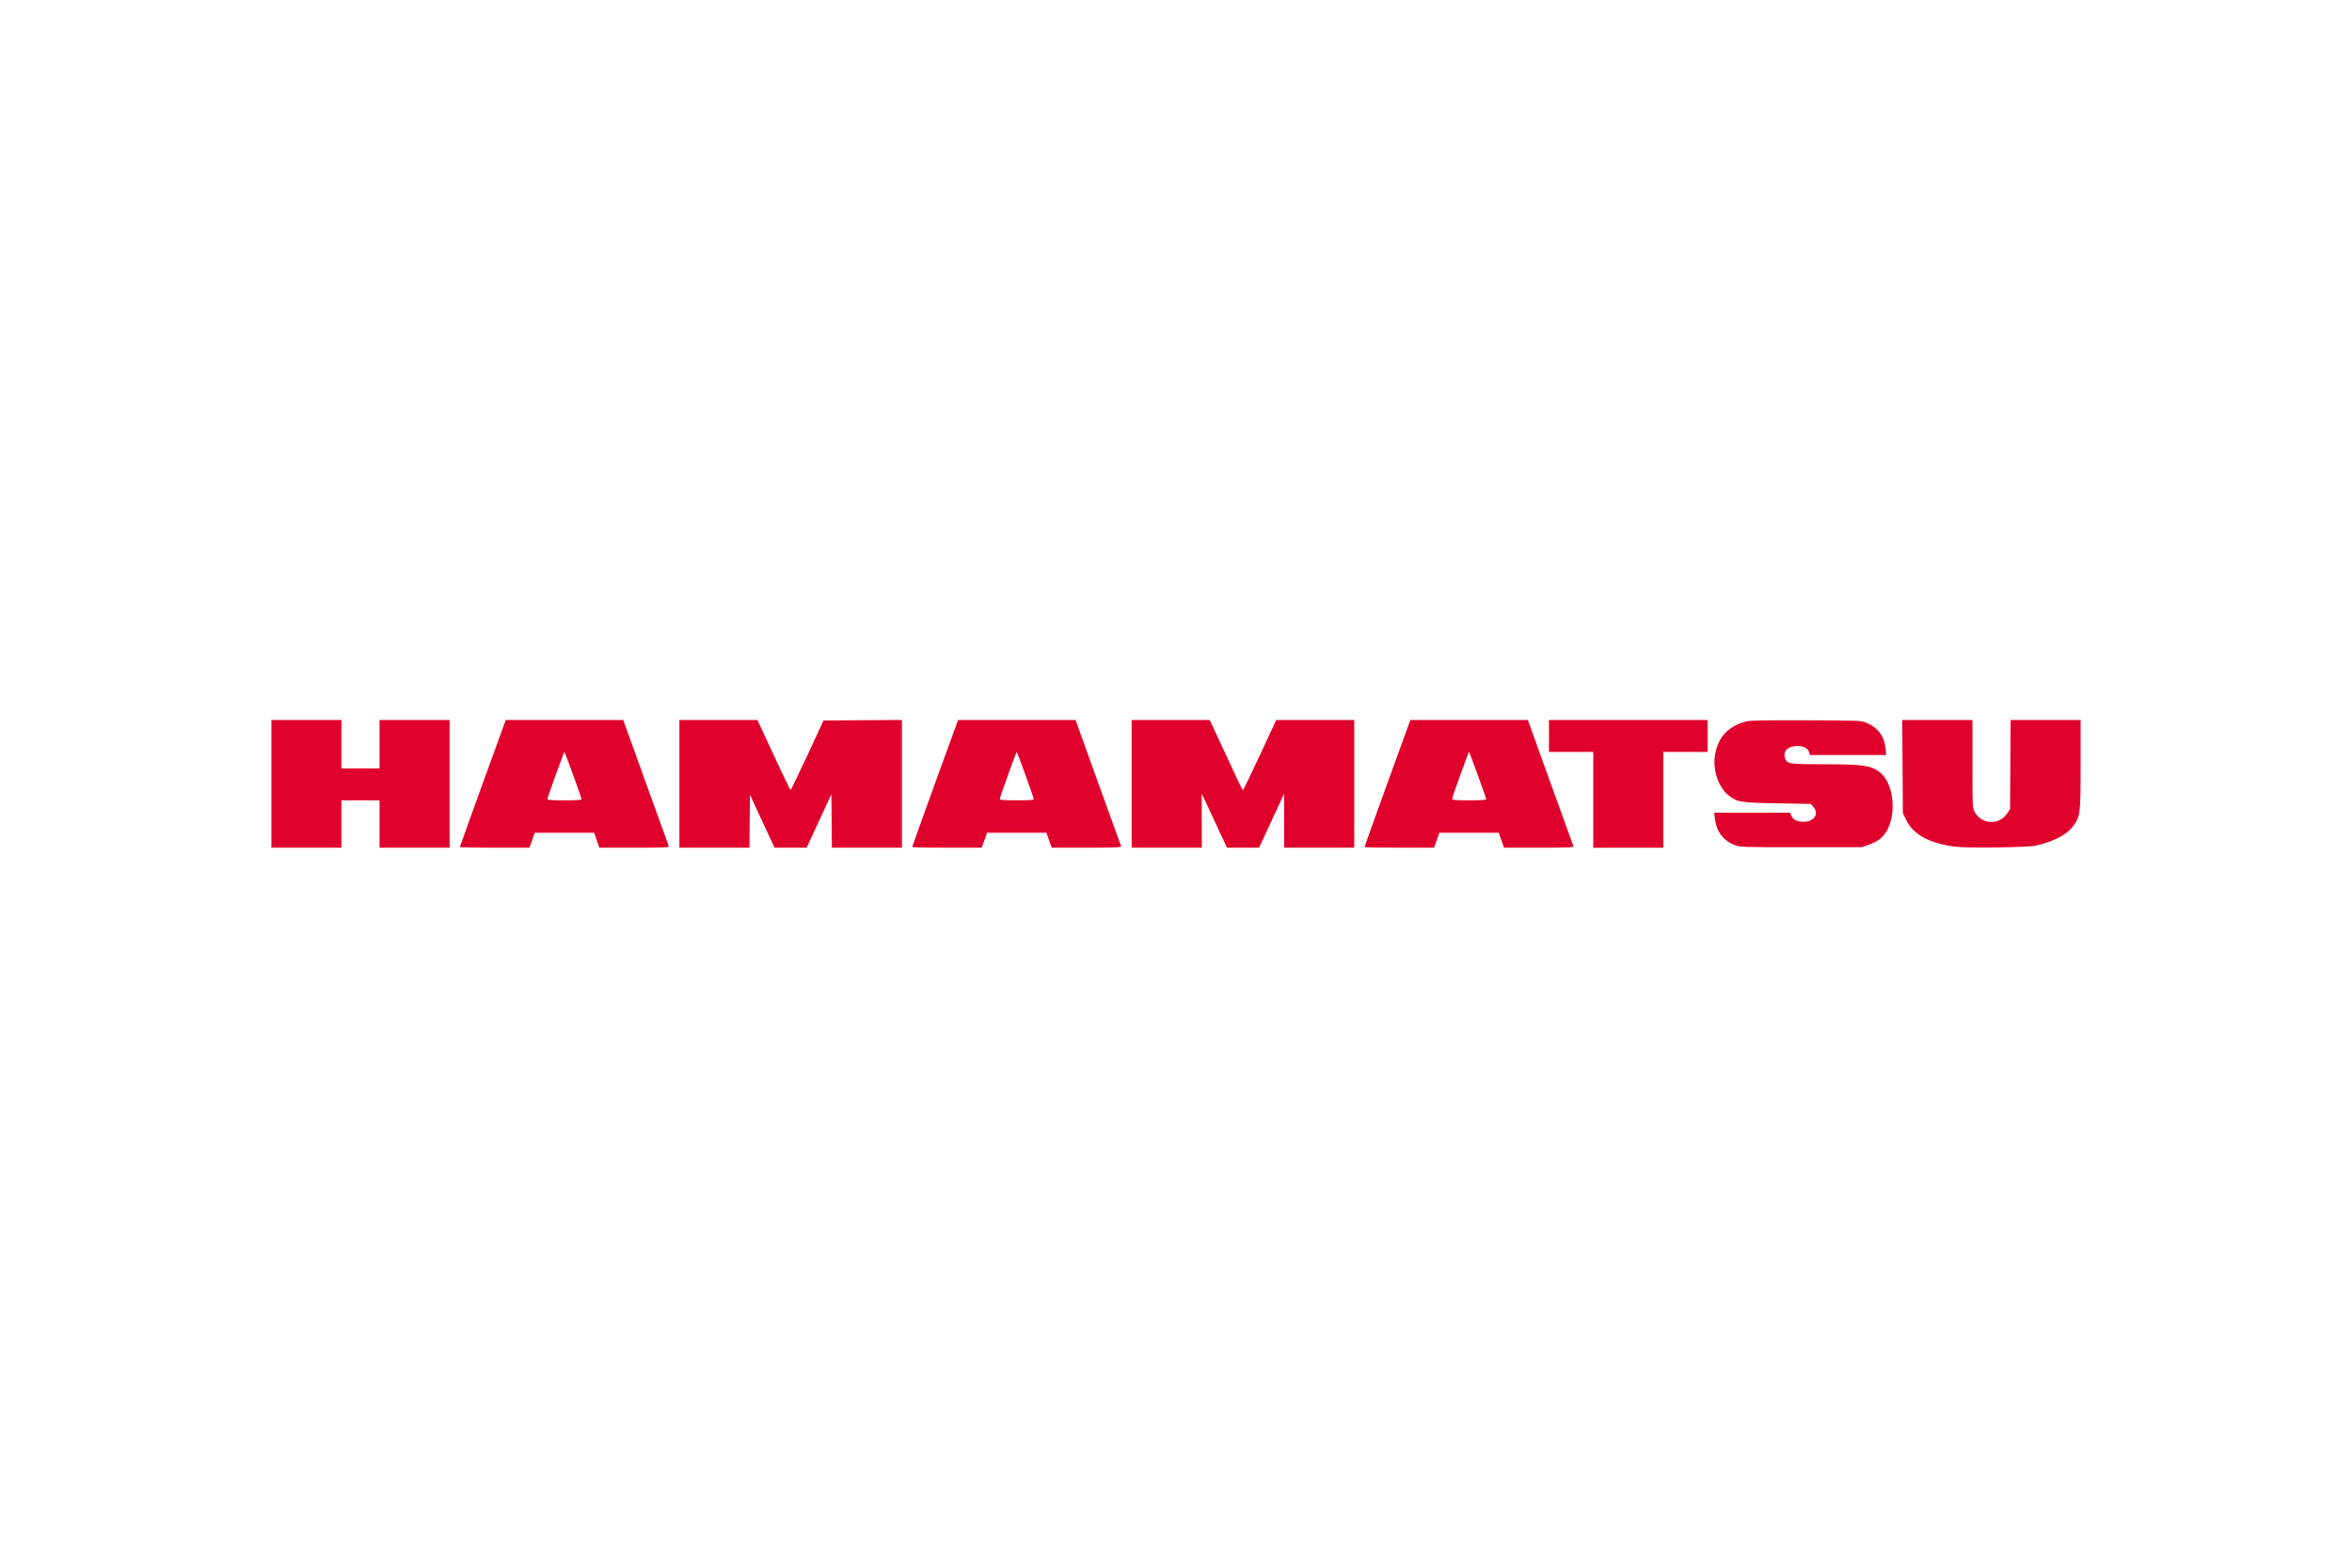 <svg xmlns="http://www.w3.org/2000/svg" height="800" width="1200" version="1.0" viewBox="-78.17 -9.2 677.476 55.2"><path d="M0 18.4v18.4h20.181V23.148h10.981V36.8h20.181V0H31.161v13.948H20.181V0H0zm60.898-.208c-3.621 10.001-6.588 18.281-6.588 18.4 0 .119 4.511.208 10.031.208h10.001l.772-2.167.742-2.137h17.124l.742 2.137.772 2.167h10.061c7.924 0 10.031-.089 9.942-.386-.089-.178-3.057-8.458-6.648-18.37L101.348 0H67.516zm26.057-2.256c1.306 3.591 2.374 6.677 2.374 6.885 0 .237-1.425.327-4.897.327-3.977 0-4.897-.089-4.897-.415 0-.208.979-3.116 2.196-6.44 2.641-7.271 2.612-7.152 2.73-7.004.059.03 1.157 3.027 2.493 6.648zM117.522 18.4v18.4h20.181l.059-7.627.089-7.657 3.532 7.657 3.561 7.627h9.23l3.561-7.686 3.561-7.716.089 7.716.059 7.686h20.181V0l-11.277.059-11.307.089-4.63 10.001c-2.582 5.52-4.748 10.031-4.867 10.031-.089 0-2.285-4.541-4.867-10.09L139.988 0h-22.466zm73.659-.208c-3.621 10.001-6.588 18.281-6.588 18.4 0 .119 4.511.208 10.031.208h10.001l.772-2.167.742-2.137h17.124l.742 2.137.772 2.167h10.061c7.924 0 10.031-.089 9.942-.386-.089-.178-3.057-8.458-6.648-18.37L231.632 0h-33.832zm26.057-2.256c1.306 3.591 2.374 6.677 2.374 6.885 0 .237-1.425.327-4.897.327-3.977 0-4.897-.089-4.897-.415 0-.208.979-3.116 2.196-6.44 2.641-7.271 2.612-7.152 2.73-7.004.059.03 1.157 3.027 2.493 6.648zM247.806 18.4v18.4h20.181V21.219l3.65 7.805L275.258 36.8h9.23l3.621-7.776 3.621-7.805V36.8h20.181V0h-22.466l-4.689 10.09c-2.582 5.55-4.778 10.09-4.897 10.09-.119 0-.831-1.365-1.603-3.057-.801-1.662-2.908-6.203-4.689-10.09L270.272 0h-22.466zm73.659-.208c-3.621 10.001-6.588 18.281-6.588 18.4 0 .119 4.511.208 10.031.208h10.001l.772-2.167.742-2.137h17.124l.742 2.137.771 2.167h10.061c7.924 0 10.031-.089 9.942-.386-.089-.178-3.057-8.458-6.648-18.37L361.916 0h-33.832zm26.057-2.256c1.306 3.591 2.374 6.677 2.374 6.885 0 .237-1.425.327-4.897.327-3.977 0-4.897-.089-4.897-.415 0-.208.979-3.116 2.196-6.44 2.641-7.271 2.612-7.152 2.73-7.004.059.03 1.157 3.027 2.493 6.648zM368 4.6v4.6h12.761v27.6h20.181V9.2h12.761V0h-45.703zM424.832.415c-5.283 1.365-8.28 4.659-9.052 9.972-.594 4.155 1.098 9.081 3.888 11.277 2.552 2.018 3.353 2.167 14.156 2.345l9.616.178.712.831c1.87 2.167 0 4.57-3.324 4.303-1.692-.148-2.671-.742-3.116-1.959l-.267-.653h-21.843l.208 1.781c.415 3.621 2.315 6.173 5.609 7.508 1.632.653 1.721.653 19.142.653h17.51l1.988-.683c2.819-.979 4.452-2.345 5.55-4.57 2.404-4.897 1.573-12.583-1.692-15.759-2.552-2.493-4.837-2.879-16.768-2.879-10.09 0-10.535-.089-11.159-1.781-.653-1.899.653-3.324 3.175-3.472 1.988-.148 3.472.594 3.799 1.84l.178.742h21.991l-.178-1.81c-.327-3.561-2.226-6.114-5.55-7.479-1.603-.653-1.84-.653-17.361-.712-11.96-.03-16.085.03-17.213.327zm45.021 13.028l.089 13.414.979 1.988c2.078 4.244 6.856 6.796 14.334 7.686 3.68.415 20.804.178 22.97-.327 4.986-1.157 8.725-3.057 10.476-5.282 2.374-3.027 2.433-3.472 2.433-18.252V0h-20.151l-.089 12.85-.089 12.85-.831 1.246c-2.315 3.502-7.508 3.175-9.437-.594-.534-1.039-.564-1.929-.564-13.741V0h-20.21z" fill="#df002c"/></svg>